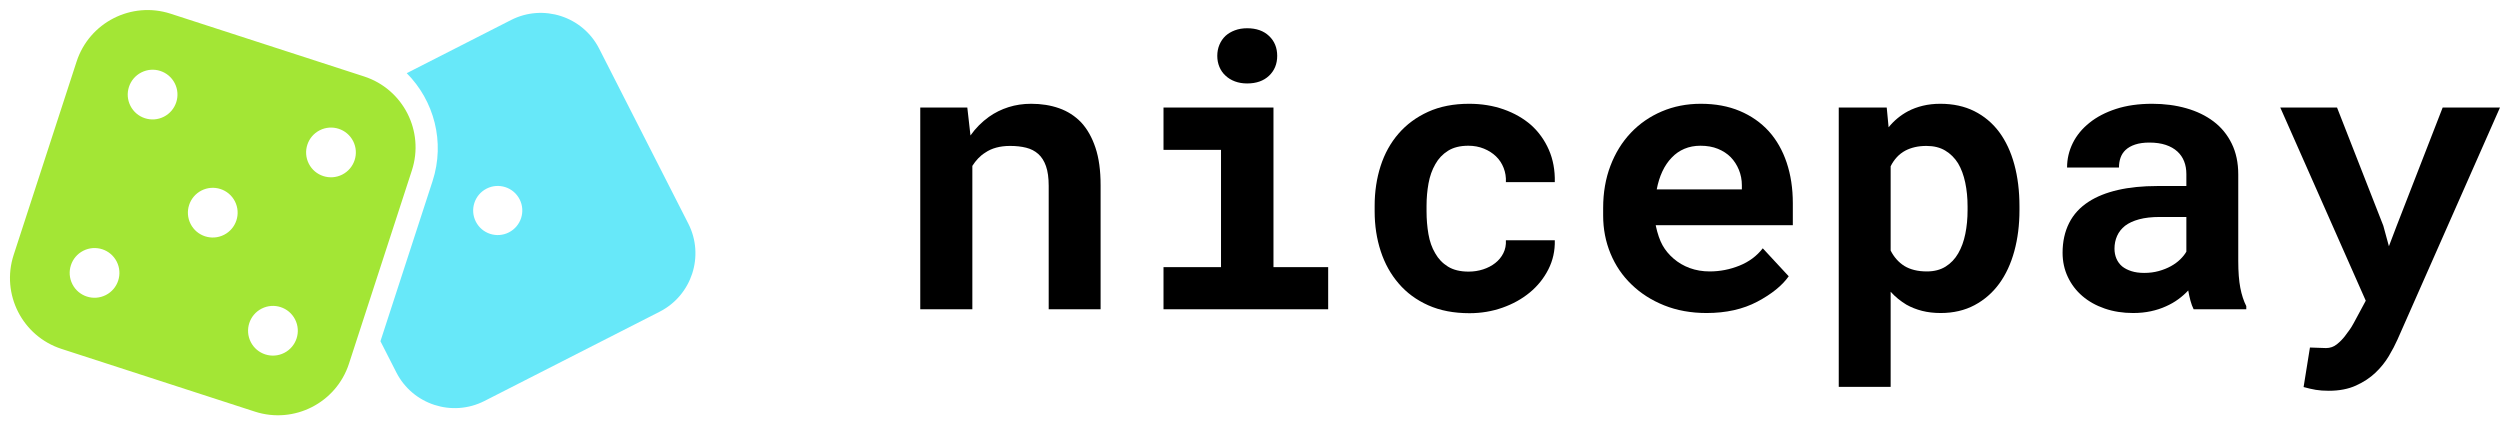 <?xml version="1.0" encoding="UTF-8"?>
<svg width="246.99px" height="43px" viewBox="0 0 246.99 43" version="1.1" xmlns="http://www.w3.org/2000/svg" xmlns:xlink="http://www.w3.org/1999/xlink">
    <title>Group</title>
    <defs>
        <rect id="path-1" x="0" y="0" width="71" height="43"></rect>
    </defs>
    <g id="Page-1" stroke="none" stroke-width="1" fill="none" fill-rule="evenodd">
        <g id="Artboard" transform="translate(-106.01, -131.99)">
            <g id="Group" transform="translate(106.01, 131.99)">
                <g id="nicepay" transform="translate(90.918, 2.791)" fill="#000" fill-rule="nonzero">
                    <path d="M0,27.765 L5.146,27.765 L5.146,13.597 C5.318,13.327 5.509,13.081 5.718,12.86 C5.927,12.639 6.16,12.449 6.418,12.289 C6.738,12.068 7.104,11.902 7.516,11.791 C7.928,11.681 8.38,11.626 8.871,11.626 C9.462,11.626 9.99,11.684 10.458,11.801 C10.925,11.917 11.324,12.123 11.656,12.418 C11.988,12.713 12.244,13.115 12.422,13.625 C12.6,14.134 12.689,14.782 12.689,15.568 L12.689,27.765 L17.817,27.765 L17.817,15.495 C17.817,14.045 17.648,12.814 17.309,11.801 C16.971,10.787 16.501,9.955 15.899,9.304 C15.284,8.665 14.558,8.199 13.722,7.904 C12.886,7.609 11.964,7.462 10.956,7.462 C10.169,7.462 9.425,7.572 8.724,7.793 C8.023,8.014 7.378,8.334 6.787,8.751 C6.443,8.997 6.117,9.273 5.81,9.58 C5.502,9.888 5.22,10.225 4.961,10.594 L4.648,7.83 L0,7.83 L0,27.765 Z" id="Path"></path>
                    <path d="M24.032,7.83 L24.032,12.012 L29.713,12.012 L29.713,23.601 L24.032,23.601 L24.032,27.765 L40.3,27.765 L40.3,23.601 L34.896,23.601 L34.896,7.83 L24.032,7.83 Z M29.344,2.727 C29.344,3.12 29.415,3.485 29.556,3.823 C29.698,4.161 29.897,4.446 30.156,4.68 C30.414,4.925 30.724,5.116 31.087,5.251 C31.45,5.386 31.852,5.454 32.295,5.454 C33.205,5.454 33.927,5.199 34.462,4.689 C34.997,4.179 35.264,3.525 35.264,2.727 C35.264,1.928 34.997,1.274 34.462,0.765 C33.927,0.255 33.205,0 32.295,0 C31.852,0 31.45,0.068 31.087,0.203 C30.724,0.338 30.414,0.522 30.156,0.755 C29.897,1.001 29.698,1.293 29.556,1.631 C29.415,1.968 29.344,2.334 29.344,2.727 Z" id="Shape"></path>
                    <path d="M54.169,24.043 C53.346,24.043 52.666,23.878 52.131,23.546 C51.596,23.214 51.175,22.772 50.868,22.219 C50.548,21.679 50.327,21.049 50.204,20.331 C50.081,19.612 50.019,18.866 50.019,18.092 L50.019,17.54 C50.019,16.778 50.084,16.041 50.213,15.329 C50.342,14.616 50.567,13.984 50.886,13.431 C51.194,12.878 51.612,12.436 52.141,12.105 C52.669,11.773 53.339,11.607 54.151,11.607 C54.704,11.607 55.214,11.702 55.682,11.893 C56.149,12.083 56.549,12.338 56.881,12.657 C57.213,12.977 57.465,13.357 57.637,13.8 C57.809,14.242 57.883,14.709 57.858,15.2 L62.69,15.2 C62.715,14.021 62.518,12.955 62.1,12.003 C61.682,11.051 61.098,10.238 60.348,9.562 C59.586,8.899 58.682,8.383 57.637,8.014 C56.592,7.646 55.454,7.462 54.225,7.462 C52.688,7.462 51.338,7.726 50.176,8.254 C49.014,8.782 48.04,9.501 47.253,10.41 C46.466,11.318 45.876,12.384 45.482,13.606 C45.089,14.828 44.892,16.139 44.892,17.54 L44.892,18.092 C44.892,19.493 45.092,20.804 45.492,22.026 C45.891,23.248 46.484,24.314 47.271,25.223 C48.046,26.131 49.017,26.847 50.185,27.369 C51.354,27.891 52.712,28.152 54.262,28.152 C55.405,28.152 56.49,27.971 57.517,27.608 C58.544,27.246 59.444,26.746 60.219,26.107 C60.994,25.468 61.605,24.707 62.054,23.822 C62.503,22.938 62.715,21.98 62.69,20.948 L57.858,20.948 C57.883,21.415 57.8,21.839 57.609,22.219 C57.419,22.6 57.151,22.926 56.807,23.196 C56.463,23.466 56.063,23.675 55.608,23.822 C55.153,23.97 54.673,24.043 54.169,24.043 Z" id="Path"></path>
                    <path d="M77.685,28.134 C79.616,28.134 81.288,27.759 82.702,27.01 C84.116,26.26 85.149,25.425 85.8,24.504 L83.237,21.74 C82.647,22.502 81.878,23.073 80.931,23.454 C79.984,23.835 79.007,24.025 77.999,24.025 C77.286,24.025 76.628,23.914 76.025,23.693 C75.423,23.472 74.888,23.159 74.421,22.754 C73.966,22.361 73.603,21.922 73.332,21.436 C73.062,20.951 72.841,20.309 72.668,19.511 L72.668,19.456 L86.206,19.456 L86.206,17.282 C86.206,15.82 86.003,14.484 85.598,13.275 C85.192,12.065 84.602,11.03 83.827,10.17 C83.04,9.31 82.084,8.644 80.959,8.171 C79.834,7.698 78.552,7.462 77.113,7.462 C75.724,7.462 74.439,7.714 73.259,8.217 C72.078,8.721 71.058,9.427 70.197,10.336 C69.336,11.245 68.666,12.329 68.187,13.588 C67.707,14.847 67.467,16.238 67.467,17.761 L67.467,18.498 C67.467,19.837 67.71,21.092 68.196,22.265 C68.682,23.438 69.373,24.455 70.271,25.315 C71.168,26.187 72.244,26.875 73.498,27.378 C74.753,27.882 76.148,28.134 77.685,28.134 Z M77.076,11.607 C77.728,11.607 78.303,11.708 78.801,11.911 C79.299,12.114 79.72,12.387 80.064,12.731 C80.409,13.087 80.679,13.505 80.876,13.984 C81.073,14.463 81.171,14.973 81.171,15.513 L81.171,15.918 L72.761,15.918 C72.884,15.267 73.068,14.678 73.314,14.15 C73.56,13.622 73.867,13.167 74.236,12.786 C74.593,12.406 75.011,12.114 75.49,11.911 C75.97,11.708 76.499,11.607 77.076,11.607 Z" id="Shape"></path>
                    <path d="M90.743,35.429 L95.871,35.429 L95.871,26.033 C96.104,26.291 96.35,26.524 96.608,26.733 C96.867,26.942 97.137,27.132 97.42,27.304 C97.9,27.575 98.419,27.78 98.978,27.922 C99.538,28.063 100.15,28.134 100.814,28.134 C102.068,28.134 103.181,27.876 104.152,27.36 C105.123,26.844 105.941,26.131 106.605,25.223 C107.257,24.326 107.752,23.257 108.09,22.017 C108.428,20.776 108.597,19.431 108.597,17.982 L108.597,17.595 C108.597,16.084 108.428,14.705 108.09,13.459 C107.752,12.212 107.251,11.14 106.587,10.244 C105.923,9.359 105.105,8.675 104.134,8.189 C103.162,7.704 102.043,7.462 100.777,7.462 C100.162,7.462 99.587,7.526 99.052,7.655 C98.517,7.784 98.029,7.965 97.586,8.199 C97.217,8.395 96.873,8.626 96.553,8.89 C96.233,9.154 95.938,9.452 95.668,9.783 L95.483,7.83 L90.743,7.83 L90.743,35.429 Z M103.47,17.595 L103.47,17.982 C103.47,18.805 103.396,19.582 103.248,20.312 C103.101,21.043 102.867,21.685 102.547,22.238 C102.228,22.791 101.813,23.227 101.302,23.546 C100.792,23.865 100.174,24.025 99.449,24.025 C98.994,24.025 98.582,23.979 98.213,23.887 C97.844,23.795 97.518,23.663 97.236,23.491 C96.94,23.306 96.679,23.085 96.452,22.827 C96.224,22.569 96.031,22.281 95.871,21.961 L95.871,13.634 C96.043,13.29 96.249,12.989 96.489,12.731 C96.728,12.473 97.008,12.258 97.328,12.086 C97.611,11.939 97.924,11.825 98.268,11.745 C98.613,11.665 98.994,11.626 99.412,11.626 C100.137,11.626 100.755,11.779 101.265,12.086 C101.776,12.393 102.197,12.811 102.529,13.339 C102.849,13.879 103.085,14.515 103.239,15.246 C103.393,15.977 103.47,16.76 103.47,17.595 Z" id="Shape"></path>
                    <path d="M125.805,27.765 L131.006,27.765 L131.006,27.452 C130.748,26.948 130.551,26.346 130.416,25.646 C130.281,24.946 130.213,24.062 130.213,22.993 L130.213,14.444 C130.213,13.29 129.998,12.273 129.567,11.395 C129.137,10.517 128.541,9.789 127.778,9.212 C127.016,8.635 126.115,8.199 125.076,7.904 C124.037,7.609 122.915,7.462 121.71,7.462 C120.37,7.462 119.181,7.631 118.142,7.968 C117.103,8.306 116.226,8.764 115.513,9.341 C114.788,9.918 114.238,10.588 113.863,11.349 C113.488,12.111 113.3,12.915 113.3,13.763 L118.427,13.763 C118.427,13.407 118.48,13.081 118.584,12.786 C118.689,12.491 118.852,12.24 119.073,12.031 C119.319,11.798 119.639,11.616 120.032,11.487 C120.425,11.358 120.893,11.294 121.434,11.294 C122.049,11.294 122.586,11.371 123.048,11.524 C123.509,11.678 123.893,11.896 124.2,12.178 C124.495,12.449 124.717,12.771 124.864,13.146 C125.012,13.52 125.086,13.941 125.086,14.408 L125.086,15.587 L122.227,15.587 C120.751,15.587 119.445,15.719 118.308,15.983 C117.17,16.247 116.214,16.631 115.44,17.134 C114.579,17.687 113.933,18.39 113.503,19.244 C113.073,20.098 112.857,21.077 112.857,22.183 C112.857,23.042 113.03,23.838 113.374,24.568 C113.718,25.299 114.198,25.929 114.812,26.457 C115.427,26.985 116.162,27.397 117.016,27.691 C117.871,27.986 118.809,28.134 119.829,28.134 C120.456,28.134 121.04,28.075 121.581,27.958 C122.122,27.842 122.62,27.679 123.075,27.47 C123.518,27.274 123.924,27.04 124.293,26.77 C124.661,26.5 124.987,26.211 125.27,25.904 C125.332,26.26 125.405,26.598 125.491,26.918 C125.577,27.237 125.682,27.519 125.805,27.765 Z M120.917,24.172 C120.438,24.172 120.017,24.114 119.654,23.997 C119.291,23.881 118.987,23.724 118.741,23.527 C118.495,23.319 118.308,23.064 118.178,22.763 C118.049,22.462 117.985,22.133 117.985,21.777 C117.985,21.323 118.071,20.902 118.243,20.515 C118.415,20.128 118.679,19.794 119.036,19.511 C119.393,19.241 119.854,19.029 120.419,18.875 C120.985,18.722 121.667,18.645 122.467,18.645 L125.086,18.645 L125.086,22.072 C124.938,22.33 124.735,22.585 124.477,22.837 C124.219,23.088 123.911,23.313 123.555,23.509 C123.198,23.706 122.799,23.865 122.356,23.988 C121.913,24.111 121.434,24.172 120.917,24.172 Z" id="Shape"></path>
                    <path d="M139.158,35.816 C140.191,35.816 141.086,35.644 141.842,35.3 C142.598,34.957 143.24,34.533 143.769,34.029 C144.298,33.526 144.737,32.979 145.088,32.389 C145.438,31.8 145.724,31.253 145.946,30.75 L156.071,7.83 L150.409,7.83 L145.853,19.548 L145.097,21.538 L144.544,19.511 L139.97,7.83 L134.363,7.83 L142.81,26.918 L141.63,29.11 C141.482,29.38 141.356,29.589 141.252,29.736 C141.147,29.884 140.984,30.105 140.763,30.4 C140.541,30.694 140.274,30.968 139.961,31.22 C139.647,31.471 139.287,31.597 138.882,31.597 C138.685,31.597 138.424,31.588 138.098,31.57 C137.772,31.551 137.504,31.542 137.295,31.542 L136.668,35.448 C137.111,35.571 137.514,35.663 137.876,35.724 C138.239,35.786 138.666,35.816 139.158,35.816 Z" id="Path"></path>
                </g>
                <g id="Group-2">
                    <mask id="mask-2" fill="white">
                        <use xlink:href="#path-1"></use>
                    </mask>
                    <g id="Mask"></g>
                    <g mask="url(#mask-2)" fill-rule="nonzero" id="Shape">
                        <g transform="translate(-8, -8)">
                            <path d="M34.233,9.605 C31.355,6.73 26.686,6.73 23.808,9.605 L9.594,23.804 C6.717,26.678 6.717,31.343 9.594,34.217 L23.808,48.416 C26.686,51.29 31.355,51.29 34.233,48.416 L48.447,34.217 C51.324,31.343 51.324,26.678 48.447,23.804 L34.233,9.605 Z M26.563,29.01 C26.563,27.655 27.663,26.555 29.021,26.555 C30.378,26.555 31.478,27.655 31.478,29.01 C31.478,30.366 30.378,31.466 29.021,31.466 C27.663,31.466 26.563,30.366 26.563,29.01 L26.563,29.01 Z M15.913,26.555 C17.27,26.555 18.37,27.655 18.37,29.01 C18.37,30.366 17.27,31.466 15.913,31.466 C14.555,31.466 13.455,30.366 13.455,29.01 C13.455,27.655 14.555,26.555 15.913,26.555 L15.913,26.555 Z M29.021,44.559 C27.663,44.559 26.563,43.46 26.563,42.104 C26.563,40.748 27.663,39.649 29.021,39.649 C30.378,39.649 31.478,40.748 31.478,42.104 C31.478,43.46 30.378,44.559 29.021,44.559 L29.021,44.559 Z M42.128,26.555 C43.486,26.555 44.586,27.655 44.586,29.01 C44.586,30.366 43.486,31.466 42.128,31.466 C40.771,31.466 39.671,30.366 39.671,29.01 C39.671,27.655 40.771,26.555 42.128,26.555 L42.128,26.555 Z M29.021,18.372 C27.663,18.372 26.563,17.273 26.563,15.917 C26.563,14.561 27.663,13.462 29.021,13.462 C30.378,13.462 31.478,14.561 31.478,15.917 C31.478,17.273 30.378,18.372 29.021,18.372 L29.021,18.372 Z" fill="#A3E635" transform="translate(29.021, 29.01) rotate(-27) translate(-29.021, -29.01) "></path>
                            <path d="M40.986,38.5 C40.986,42.067 43.889,44.968 47.461,44.968 L66.887,44.968 C70.459,44.968 73.362,42.067 73.362,38.5 L73.362,19.094 C73.362,15.527 70.459,12.626 66.887,12.626 L55.322,12.626 C56.496,16.264 55.636,20.408 52.753,23.289 L40.986,35.043 L40.986,38.5 Z M57.174,26.371 C58.515,26.371 59.602,27.457 59.602,28.797 C59.602,30.137 58.515,31.223 57.174,31.223 C55.833,31.223 54.746,30.137 54.746,28.797 C54.746,27.457 55.833,26.371 57.174,26.371 Z" fill="#67E8F9" transform="translate(57.174, 28.797) rotate(-27) translate(-57.174, -28.797) "></path>
                        </g>
                    </g>
                </g>
            </g>
        </g>
    </g>
</svg>